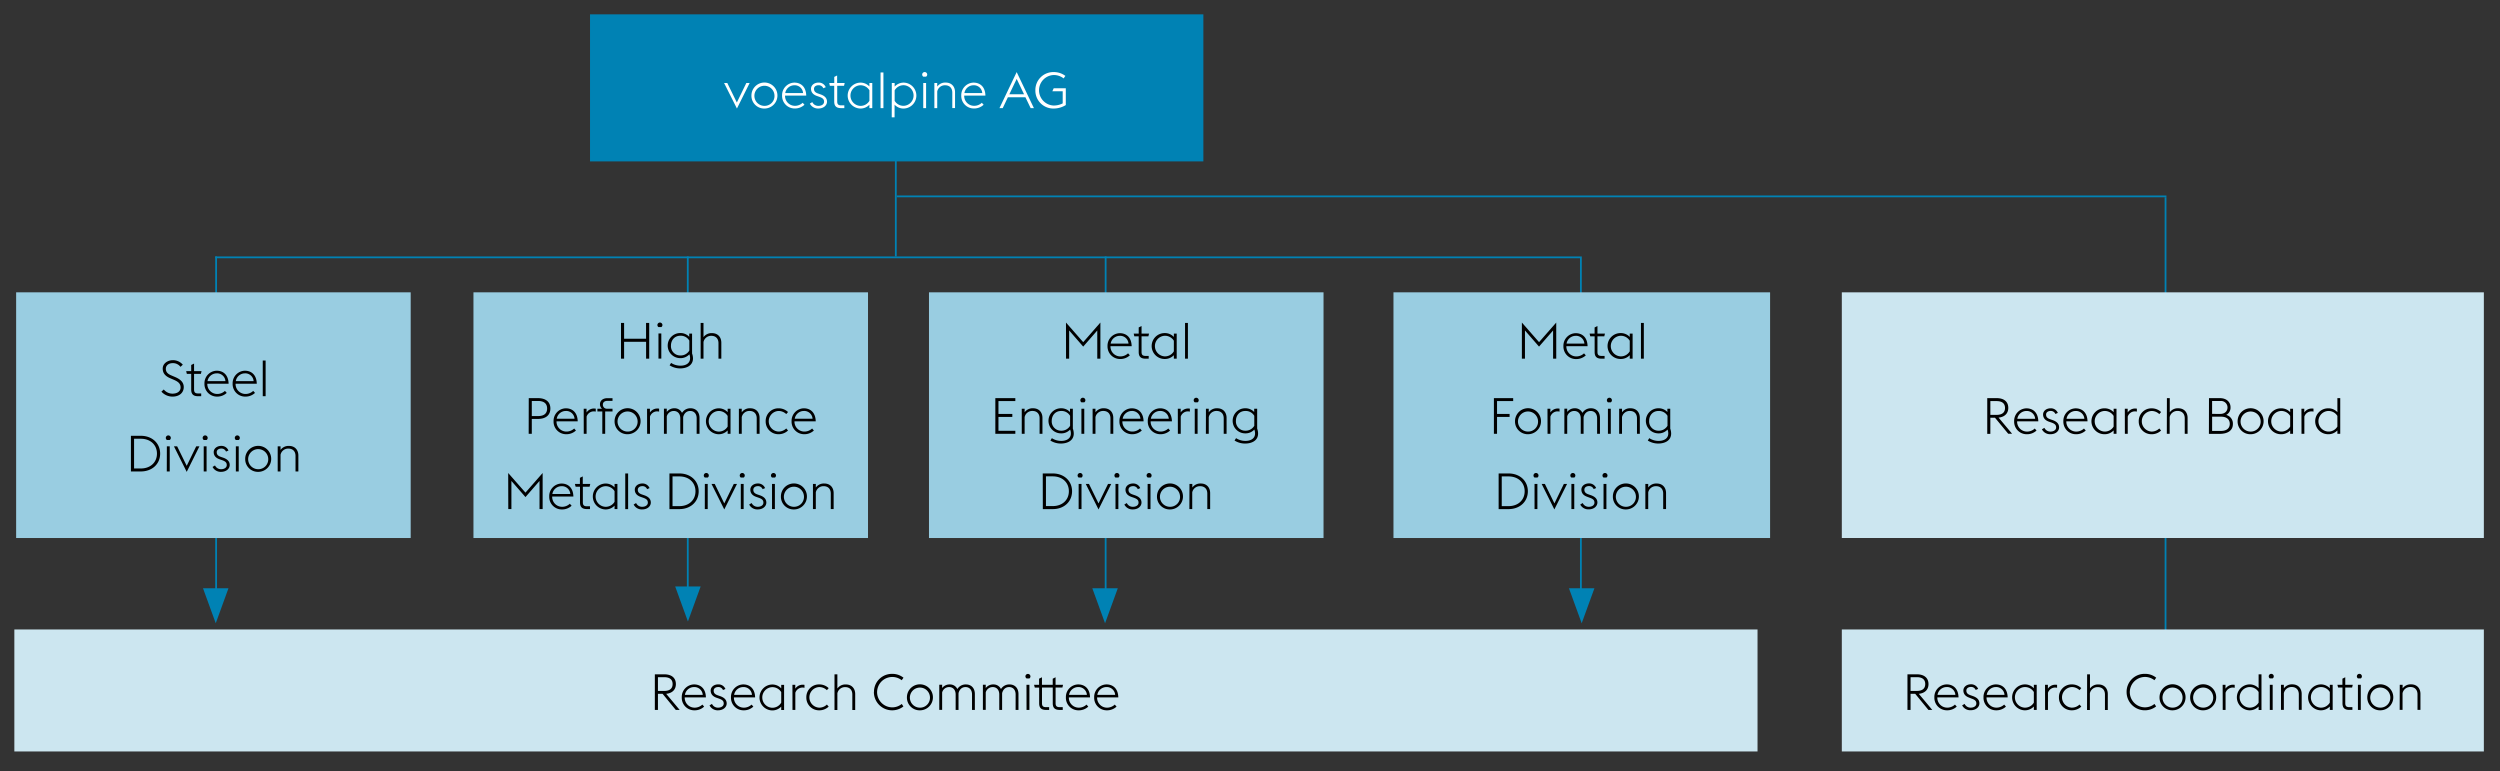<svg xmlns="http://www.w3.org/2000/svg" width="1394" height="430" viewBox="0 0 1394 430"><rect x="0" y="0" width="1394" height="430" fill="#333333" stroke="none"/><defs><style>.cls-1{fill:none;stroke:#0082b4}.cls-2{fill:#0082b4}.cls-3{fill:#99cde1}.cls-4{fill:#cce6f0}.cls-5{fill:#fff}</style></defs><g id="Grafik"><path class="cls-1" d="M1207.5 110v252M616.5 143v190"/><path class="cls-2" d="M616.18 347.53l7.11-19.53h-14.22l7.11 19.53z"/><path class="cls-1" d="M499.5 80v63M383.5 143v189"/><path class="cls-2" d="M383.58 346.53l7.11-19.53h-14.21l7.1 19.53z"/><path class="cls-1" d="M120 143.5h762M881.5 143v190"/><path class="cls-2" d="M881.95 347.53l7.11-19.53h-14.22l7.11 19.53z"/><path class="cls-1" d="M120.5 143v190"/><path class="cls-2" d="M120.3 347.53l7.1-19.53h-14.21l7.11 19.53z"/><path class="cls-1" d="M500 109.5h708"/><path class="cls-2" d="M329 8h342v82H329z"/><path class="cls-3" d="M9 163h220v137H9zM264 163h220v137H264zM518 163h220v137H518zM777 163h210v137H777z"/><path class="cls-4" d="M8 351h972v68H8zM1027 163h358v137h-358zM1027 351h358v68h-358z"/></g><g id="EN"><path class="cls-5" d="M403.75 46.29h1.79l5.32 10.87 5.29-10.87H418l-7.09 14.23zM419 53.29a7.25 7.25 0 117.25 7.23 7.09 7.09 0 01-7.25-7.23zm12.85 0a5.6 5.6 0 10-5.6 5.74 5.51 5.51 0 005.61-5.74zM436.09 53.29a7 7 0 016.83-7.22c3.67 0 6.52 2.32 6.64 7.25h-11.82A5.51 5.51 0 00443.2 59a6.18 6.18 0 004.37-1.7l1 1.11a7.72 7.72 0 01-5.38 2.08 7 7 0 01-7.1-7.2zm1.76-1.4h9.94a4.66 4.66 0 00-4.93-4.34 5.17 5.17 0 00-5.01 4.34zM451.57 57.77l1.37-.84a3.65 3.65 0 003.42 2.1c1.74 0 3.14-.86 3.14-2.29s-.76-2.1-2.78-2.8l-1.28-.45c-2.52-.9-3.22-2.49-3.22-4 0-1.9 1.73-3.44 4.22-3.44a4.17 4.17 0 014 2.58l-1.37.58a2.71 2.71 0 00-2.66-1.68c-1.37 0-2.52.73-2.52 2 0 1.09.42 2 2.32 2.63l1.37.48c2.36.84 3.56 2.13 3.56 4.06s-1.76 3.81-4.84 3.81a5.1 5.1 0 01-4.73-2.74zM462.38 46.29h2.8v-3.41l1.6-.79v4.2H471l-.37 1.54h-3.8v8.71c0 1.54.56 2.21 2.26 2.21h1.71v1.54H469c-2.5 0-3.84-1-3.84-3.69v-8.77h-2.44zM484.78 58.39a6.81 6.81 0 01-5.15 2.13 7.23 7.23 0 010-14.45 6.73 6.73 0 015.15 2.16v-1.94h1.6v14h-1.6zm0-2.16v-5.9a5.81 5.81 0 00-5.15-2.78 5.75 5.75 0 000 11.48 5.69 5.69 0 005.15-2.8zM491 40.41h1.6v19.88H491zM497.27 46.29h1.59v2a6.77 6.77 0 015.14-2.22 7.23 7.23 0 010 14.45 6.72 6.72 0 01-5.18-2.16v7.08h-1.59zm1.59 4.09v5.85A5.74 5.74 0 00504 59a5.75 5.75 0 000-11.48 5.76 5.76 0 00-5.14 2.86zM514.21 41.59a1.4 1.4 0 112.18 1.15h-1.57a1.43 1.43 0 01-.61-1.15zm.59 4.7h1.59v14h-1.59zM521 46.29h1.59v2a5.49 5.49 0 014.82-2.24c2.94 0 5.12 2 5.12 5.37v8.85H531v-8.6c0-2.66-1.6-4.12-4-4.12a4.34 4.34 0 00-4.4 3.45v9.29H521zM536 53.29a7 7 0 016.83-7.22c3.67 0 6.53 2.32 6.64 7.25h-11.83A5.51 5.51 0 00543.1 59a6.17 6.17 0 004.37-1.7l1 1.11a7.72 7.72 0 01-5.38 2.08 7 7 0 01-7.09-7.2zm1.76-1.4h9.94a4.65 4.65 0 00-4.92-4.34 5.17 5.17 0 00-5.03 4.34zM566.9 40.19l9.61 20.1h-1.82l-2.92-6.07H562l-2.88 6.07h-1.82zm-4.09 12.37H571L566.9 44zM577.32 50.35a10 10 0 0110.16-10.16 10.71 10.71 0 016.58 2.13l-1 1.4a8.74 8.74 0 00-5.6-1.88 8.51 8.51 0 000 17 10.93 10.93 0 005.1-1.2v-6.76h-5.77l.76-1.67h6.74v9.37a13 13 0 01-6.83 1.94 10 10 0 01-10.14-10.17z"/><path d="M73 243h5.52c6.33 0 10.78 4.17 10.78 9.94s-4.45 9.94-10.78 9.94H73zm5.52 18.22c5.43 0 9-3.47 9-8.28s-3.56-8.29-9-8.29h-3.76v16.57zM92.45 244.18a1.4 1.4 0 012.8 0 1.41 1.41 0 01-.61 1.15h-1.57a1.42 1.42 0 01-.62-1.15zm.59 4.71h1.6v14H93zM97 248.89h1.79l5.32 10.86 5.29-10.86h1.79l-7.08 14.22zM113 244.18a1.4 1.4 0 112.8 0 1.41 1.41 0 01-.61 1.15h-1.57a1.42 1.42 0 01-.62-1.15zm.59 4.71h1.6v14h-1.6zM118.52 260.37l1.37-.84a3.66 3.66 0 003.42 2.1c1.73 0 3.13-.87 3.13-2.3s-.75-2.1-2.77-2.8l-1.29-.45c-2.52-.89-3.22-2.49-3.22-4 0-1.91 1.74-3.45 4.23-3.45a4.18 4.18 0 014 2.58l-1.37.59a2.7 2.7 0 00-2.66-1.68c-1.38 0-2.52.73-2.52 2 0 1.1.42 2 2.32 2.64l1.37.47c2.35.84 3.56 2.13 3.56 4.06s-1.77 3.81-4.85 3.81a5.1 5.1 0 01-4.72-2.73zM130.92 244.18a1.4 1.4 0 012.8 0 1.41 1.41 0 01-.61 1.15h-1.57a1.42 1.42 0 01-.62-1.15zm.59 4.71h1.6v14h-1.6zM136.72 255.89a7.25 7.25 0 117.25 7.22 7.1 7.1 0 01-7.25-7.22zm12.85 0a5.6 5.6 0 10-5.6 5.74 5.51 5.51 0 005.6-5.74zM154.84 248.89h1.59v2a5.49 5.49 0 014.82-2.24c2.94 0 5.12 2 5.12 5.38v8.85h-1.59v-8.63c0-2.66-1.6-4.11-3.95-4.11a4.32 4.32 0 00-4.4 3.44v9.3h-1.59z"/><g><path d="M90 218.38l1.32-1.2a6.31 6.31 0 004.84 2.32c2.72 0 4.54-1.34 4.54-3.41 0-2.22-1.37-3.25-3.64-4.26l-2.1-.9c-3-1.28-4.23-3-4.23-5.43 0-2.83 2.8-4.67 5.66-4.67a7.21 7.21 0 015.54 2.52l-1.29 1.2a5.25 5.25 0 00-4.34-2.07c-2.07 0-3.83 1.17-3.83 3.13 0 1.66.81 2.78 3.08 3.73l2.1.89c2.68 1.15 4.81 2.75 4.81 5.6 0 3.06-2.32 5.32-6.3 5.32a8.3 8.3 0 01-6.16-2.77zM103.81 206.93h2.8v-3.42l1.6-.78v4.2h4.17l-.36 1.54h-3.81v8.71c0 1.54.56 2.21 2.27 2.21h1.71v1.54h-1.74c-2.49 0-3.84-1-3.84-3.7v-8.76h-2.43zM114 213.93a7 7 0 016.83-7.22c3.67 0 6.53 2.32 6.64 7.25H115.6a5.51 5.51 0 005.46 5.71 6.19 6.19 0 004.37-1.71l1 1.12a7.72 7.72 0 01-5.38 2.07 7 7 0 01-7.05-7.22zm1.76-1.4h9.94a4.65 4.65 0 00-4.92-4.34 5.17 5.17 0 00-5.07 4.34zM129.71 213.93a7 7 0 016.83-7.22c3.67 0 6.53 2.32 6.64 7.25h-11.82a5.51 5.51 0 005.46 5.71 6.15 6.15 0 004.37-1.71l1 1.12a7.7 7.7 0 01-5.38 2.07 7 7 0 01-7.1-7.22zm1.77-1.4h9.94a4.66 4.66 0 00-4.93-4.34 5.15 5.15 0 00-5.01 4.34zM146.51 201.05h1.6v19.88h-1.6z"/></g><g><path d="M581.43 264H587c6.33 0 10.78 4.17 10.78 9.94s-4.45 9.94-10.78 9.94h-5.52zm5.57 18.19c5.43 0 9-3.47 9-8.28s-3.56-8.29-9-8.29h-3.78v16.57zM600.86 265.14a1.4 1.4 0 012.8 0 1.41 1.41 0 01-.61 1.15h-1.57a1.42 1.42 0 01-.62-1.15zm.59 4.71h1.6v14h-1.6zM605.43 269.85h1.79l5.32 10.86 5.29-10.86h1.79l-7.08 14.22zM621.41 265.14a1.4 1.4 0 112.8 0 1.41 1.41 0 01-.61 1.15H622a1.42 1.42 0 01-.59-1.15zm.59 4.71h1.6v14H622zM626.93 281.33l1.37-.84a3.66 3.66 0 003.42 2.1c1.73 0 3.13-.87 3.13-2.3s-.75-2.1-2.77-2.8l-1.29-.45c-2.52-.89-3.22-2.49-3.22-4 0-1.91 1.74-3.45 4.23-3.45a4.18 4.18 0 014 2.58l-1.37.59a2.7 2.7 0 00-2.66-1.68c-1.37 0-2.52.72-2.52 2 0 1.1.42 2 2.32 2.64l1.37.47c2.35.84 3.56 2.13 3.56 4.06s-1.77 3.81-4.85 3.81a5.1 5.1 0 01-4.72-2.73zM639.33 265.14a1.4 1.4 0 012.8 0 1.41 1.41 0 01-.61 1.15H640a1.42 1.42 0 01-.67-1.15zm.59 4.71h1.6v14h-1.6zM645.13 276.85a7.25 7.25 0 117.25 7.22 7.1 7.1 0 01-7.25-7.22zm12.85 0a5.6 5.6 0 10-5.6 5.74 5.51 5.51 0 005.62-5.74zM663.25 269.85h1.59v2a5.49 5.49 0 014.82-2.24c2.94 0 5.12 2 5.12 5.38v8.85h-1.59v-8.63c0-2.66-1.6-4.11-4-4.11a4.32 4.32 0 00-4.4 3.44v9.3h-1.59z"/></g><g><path d="M555 222h11.15v1.65h-9.41v7.14h7.73v1.68h-7.73v7.76h9.41v1.65H555zM569.73 227.9h1.6v2a5.47 5.47 0 014.81-2.24c2.94 0 5.13 2 5.13 5.38v8.85h-1.6v-8.63c0-2.66-1.6-4.11-3.95-4.11a4.31 4.31 0 00-4.39 3.44v9.3h-1.6zM585.69 245.65l.84-1.34a9.47 9.47 0 005.24 1.54c2.68 0 5.34-1.15 5.34-4.15a5.29 5.29 0 00-.42-2.18 6.53 6.53 0 01-5.06 2.13 7 7 0 010-14 6.63 6.63 0 015 2.1v-1.85h1.59V239a8.22 8.22 0 01.51 2.72c0 4.06-3.64 5.6-7.2 5.6a10.93 10.93 0 01-5.84-1.67zm11-8.2v-5.58a5.5 5.5 0 00-5-2.71c-3.22 0-5.24 2.43-5.24 5.51a5.17 5.17 0 005.24 5.49 5.56 5.56 0 004.98-2.71zM602.41 223.19a1.4 1.4 0 112.18 1.15H603a1.41 1.41 0 01-.59-1.15zm.58 4.71h1.6v14H603zM609.24 227.9h1.59v2a5.49 5.49 0 014.82-2.24c2.94 0 5.12 2 5.12 5.38v8.85h-1.59v-8.63c0-2.66-1.6-4.11-3.95-4.11a4.33 4.33 0 00-4.4 3.44v9.3h-1.59zM624.19 234.9a7 7 0 016.83-7.23c3.67 0 6.53 2.33 6.64 7.26h-11.82a5.51 5.51 0 005.46 5.71 6.17 6.17 0 004.37-1.71l1 1.12a7.72 7.72 0 01-5.38 2.07 7 7 0 01-7.1-7.22zm1.76-1.4h9.94a4.64 4.64 0 00-4.92-4.34 5.16 5.16 0 00-4.97 4.34zM640 234.9a7 7 0 016.84-7.23c3.66 0 6.52 2.33 6.63 7.26H641.6a5.51 5.51 0 005.46 5.71 6.15 6.15 0 004.37-1.71l1 1.12a7.7 7.7 0 01-5.38 2.07 7 7 0 01-7.05-7.22zm1.77-1.4h9.94a4.66 4.66 0 00-4.93-4.34 5.14 5.14 0 00-5.06 4.34zM656.75 227.9h1.6v2.1a5 5 0 014.2-2.22 4.78 4.78 0 01.92.09v1.65a5.09 5.09 0 00-1.09-.14 4.22 4.22 0 00-4 2.91v9.58h-1.6zM665.6 223.19a1.4 1.4 0 012.8 0 1.39 1.39 0 01-.62 1.15h-1.56a1.39 1.39 0 01-.62-1.15zm.59 4.71h1.59v14h-1.59zM672.43 227.9H674v2a5.48 5.48 0 014.81-2.24c2.94 0 5.13 2 5.13 5.38v8.85h-1.6v-8.63c0-2.66-1.59-4.11-4-4.11a4.32 4.32 0 00-4.34 3.45v9.3h-1.6zM688.39 245.65l.84-1.34a9.5 9.5 0 005.24 1.54c2.69 0 5.35-1.15 5.35-4.15a5.46 5.46 0 00-.42-2.18 6.57 6.57 0 01-5.07 2.13 7 7 0 010-14 6.63 6.63 0 015 2.1v-1.85H701V239a8.22 8.22 0 01.51 2.72c0 4.06-3.64 5.6-7.2 5.6a10.93 10.93 0 01-5.92-1.67zm11-8.2v-5.58a5.5 5.5 0 00-5-2.71c-3.22 0-5.24 2.43-5.24 5.51a5.17 5.17 0 005.24 5.49 5.56 5.56 0 004.98-2.71z"/></g><g><path d="M594.39 179.85l9.61 10.94 9.58-10.94V200h-1.74v-15.73l-7.84 9-7.84-9V200h-1.74zM617.55 193a7 7 0 016.83-7.22c3.67 0 6.53 2.32 6.64 7.25H619.2a5.51 5.51 0 005.46 5.71A6.17 6.17 0 00629 197l1 1.12a7.72 7.72 0 01-5.38 2.07 7 7 0 01-7.07-7.19zm1.76-1.4h9.94a4.65 4.65 0 00-4.92-4.34 5.17 5.17 0 00-5.02 4.29zM632.14 186h2.8v-3.42l1.59-.78v4.2h4.18l-.37 1.54h-3.81v8.71c0 1.54.56 2.21 2.27 2.21h1.71V200h-1.74c-2.49 0-3.83-1-3.83-3.7v-8.76h-2.44zM654.54 198.05a6.86 6.86 0 01-5.15 2.12 7.22 7.22 0 010-14.44 6.77 6.77 0 015.15 2.15V186h1.59v14h-1.59zm0-2.16V190a5.8 5.8 0 00-5.15-2.77 5.75 5.75 0 000 11.48 5.69 5.69 0 005.15-2.82zM660.78 180.07h1.6V200h-1.6z"/></g><g><path d="M346.27 180.07H348v8.79h12.24v-8.79H362V200h-1.74v-9.41H348V200h-1.73zM366.57 181.25a1.4 1.4 0 112.8 0 1.39 1.39 0 01-.62 1.14h-1.57a1.4 1.4 0 01-.61-1.14zm.59 4.7h1.59v14h-1.59zM373.37 203.7l.84-1.34a9.5 9.5 0 005.24 1.54c2.69 0 5.34-1.15 5.34-4.15a5.45 5.45 0 00-.41-2.18 6.57 6.57 0 01-5.07 2.13 7 7 0 010-14 6.63 6.63 0 015 2.1V186h1.59v11.12a8.12 8.12 0 01.51 2.71c0 4.06-3.64 5.6-7.2 5.6a10.93 10.93 0 01-5.84-1.73zm11-8.2v-5.57a5.51 5.51 0 00-5-2.72c-3.22 0-5.24 2.44-5.24 5.52a5.17 5.17 0 005.24 5.48 5.56 5.56 0 004.98-2.71zM390.68 180.07h1.59V188a5.49 5.49 0 014.82-2.24c2.94 0 5.12 2 5.12 5.37V200h-1.59v-8.62c0-2.66-1.6-4.12-3.95-4.12a4.33 4.33 0 00-4.4 3.44v9.3h-1.59z"/></g><g><path d="M294.83 222H300c4.31 0 6.89 2.1 6.89 5.79s-2.58 5.8-6.89 5.8h-3.47v8.29h-1.74zm5.17 10c3.39 0 5.07-1.48 5.07-4.2s-1.68-4.22-5.07-4.22h-3.47V232zM308.67 234.9a7 7 0 016.83-7.23c3.67 0 6.52 2.33 6.63 7.26h-11.81a5.51 5.51 0 005.46 5.71 6.19 6.19 0 004.37-1.71l1 1.12a7.67 7.67 0 01-5.37 2.07 7 7 0 01-7.11-7.22zm1.76-1.4h9.94a4.66 4.66 0 00-4.93-4.34 5.14 5.14 0 00-5.01 4.34zM325.47 227.9h1.59v2.1a5 5 0 014.2-2.22 4.88 4.88 0 01.93.09v1.65a5.18 5.18 0 00-1.1-.14 4.23 4.23 0 00-4 2.91v9.58h-1.59zM333.11 227.9h2.55a3.28 3.28 0 01-1.12-2.52c0-2 1.65-3.36 4.17-3.36h2.83v1.51h-2.91c-1.35 0-2.47.67-2.47 2.07a2.21 2.21 0 002.3 2.3h3.08v1.54h-4.09v12.46h-1.6v-12.46h-2.74zM342.69 234.9a7.25 7.25 0 117.25 7.22 7.09 7.09 0 01-7.25-7.22zm12.85 0a5.6 5.6 0 10-5.6 5.74 5.51 5.51 0 005.6-5.74zM360.8 227.9h1.6v2.1a5 5 0 014.2-2.22 4.86 4.86 0 01.92.09v1.65a5.09 5.09 0 00-1.09-.14 4.22 4.22 0 00-4 2.91v9.58h-1.6zM388.46 233.27c0-2.63-1.51-4.11-3.61-4.11s-3.41 1.4-3.92 3.39a2.74 2.74 0 010 .5v8.85h-1.6v-8.63c0-2.63-1.54-4.11-3.64-4.11a4 4 0 00-3.89 3v9.72h-1.59v-14h1.59v1.82a5.24 5.24 0 014.31-2.05 4.55 4.55 0 014.18 2.58 5.43 5.43 0 014.76-2.58c2.94 0 5 2 5 5.38v8.85h-1.6zM405.74 240a6.81 6.81 0 01-5.15 2.13 7.23 7.23 0 010-14.45 6.73 6.73 0 015.15 2.16v-1.94h1.6v14h-1.6zm0-2.15v-5.91a5.8 5.8 0 00-5.15-2.77 5.75 5.75 0 000 11.48 5.69 5.69 0 005.15-2.81zM412 227.9h1.6v2a5.49 5.49 0 014.82-2.24c2.94 0 5.12 2 5.12 5.38v8.85h-1.6v-8.63c0-2.66-1.59-4.11-3.94-4.11a4.32 4.32 0 00-4.4 3.44v9.3H412zM426.94 234.9a7.06 7.06 0 017.11-7.23 7.59 7.59 0 015.35 2.08l-1 1.14a6.13 6.13 0 00-4.34-1.73 5.75 5.75 0 000 11.48 6.13 6.13 0 004.34-1.74l1 1.15a7.58 7.58 0 01-5.35 2.07 7.06 7.06 0 01-7.11-7.22zM441.38 234.9a7 7 0 016.84-7.23c3.66 0 6.52 2.33 6.63 7.26H443a5.51 5.51 0 005.46 5.71 6.15 6.15 0 004.36-1.71l1 1.12a7.69 7.69 0 01-5.37 2.07 7 7 0 01-7.07-7.22zm1.77-1.4h9.94a4.66 4.66 0 00-4.93-4.34 5.14 5.14 0 00-5.01 4.34z"/></g><g><path d="M283.37 263.74l9.63 10.95 9.58-10.95v20.11h-1.74v-15.68l-7.84 9-7.84-9v15.68h-1.74zM306.25 276.85a7 7 0 016.83-7.23c3.67 0 6.53 2.33 6.64 7.25H307.9a5.51 5.51 0 005.46 5.72 6.17 6.17 0 004.37-1.71l1 1.12a7.72 7.72 0 01-5.38 2.07 7 7 0 01-7.1-7.22zm1.76-1.4H318a4.64 4.64 0 00-4.92-4.34 5.16 5.16 0 00-5.08 4.34zM320.56 269.85h2.8v-3.42l1.59-.78v4.2h4.18l-.37 1.54H325v8.7c0 1.54.56 2.22 2.27 2.22h1.71v1.54h-1.74c-2.49 0-3.83-1-3.83-3.7v-8.76h-2.44zM342.68 281.94a6.83 6.83 0 01-5.16 2.13 7.23 7.23 0 010-14.45 6.75 6.75 0 015.16 2.16v-1.93h1.59v14h-1.59zm0-2.15v-5.91a5.81 5.81 0 00-5.16-2.77 5.75 5.75 0 000 11.48 5.71 5.71 0 005.16-2.8zM348.64 264h1.6v19.88h-1.6zM353.32 281.33l1.37-.84a3.65 3.65 0 003.41 2.1c1.74 0 3.14-.87 3.14-2.3s-.76-2.1-2.77-2.8l-1.29-.45c-2.52-.89-3.22-2.49-3.22-4 0-1.91 1.74-3.45 4.23-3.45a4.18 4.18 0 014 2.58l-1.37.59a2.69 2.69 0 00-2.66-1.68c-1.37 0-2.52.72-2.52 2 0 1.1.42 2 2.33 2.64l1.37.47c2.35.84 3.55 2.13 3.55 4.06s-1.76 3.81-4.84 3.81a5.09 5.09 0 01-4.73-2.73zM373.28 264h5.52c6.32 0 10.78 4.17 10.78 9.94s-4.46 9.94-10.78 9.94h-5.52zm5.52 18.22c5.43 0 9-3.47 9-8.28s-3.55-8.29-9-8.29H375v16.57zM392.43 265.14a1.4 1.4 0 012.8 0 1.41 1.41 0 01-.61 1.15h-1.57a1.39 1.39 0 01-.62-1.15zm.59 4.71h1.6v14H393zM396.74 269.85h1.8l5.32 10.86 5.29-10.86h1.79l-7.08 14.22zM412.48 265.14a1.4 1.4 0 012.8 0 1.39 1.39 0 01-.62 1.15h-1.56a1.39 1.39 0 01-.62-1.15zm.59 4.71h1.59v14h-1.59zM417.74 281.33l1.37-.84a3.67 3.67 0 003.42 2.1c1.74 0 3.14-.87 3.14-2.3s-.76-2.1-2.77-2.8l-1.29-.45c-2.52-.89-3.22-2.49-3.22-4 0-1.91 1.73-3.45 4.22-3.45a4.18 4.18 0 014 2.58l-1.37.59a2.7 2.7 0 00-2.66-1.68c-1.37 0-2.52.72-2.52 2 0 1.1.42 2 2.32 2.64l1.37.47c2.36.84 3.56 2.13 3.56 4.06s-1.76 3.81-4.84 3.81a5.11 5.11 0 01-4.73-2.73zM429.89 265.14a1.4 1.4 0 112.8 0 1.41 1.41 0 01-.61 1.15h-1.57a1.42 1.42 0 01-.62-1.15zm.59 4.71h1.6v14h-1.6zM435.44 276.85a7.25 7.25 0 117.25 7.22 7.09 7.09 0 01-7.25-7.22zm12.85 0a5.6 5.6 0 10-5.6 5.74 5.51 5.51 0 005.6-5.74zM453.3 269.85h1.6v2a5.48 5.48 0 014.81-2.24c2.94 0 5.13 2 5.13 5.38v8.85h-1.6v-8.63c0-2.66-1.59-4.11-3.95-4.11a4.32 4.32 0 00-4.39 3.44v9.3h-1.6z"/></g><g><path d="M833 222h10.75v1.65h-9v7.14h7v1.68h-7v9.41H833zM844.77 234.9a7.25 7.25 0 117.25 7.22 7.09 7.09 0 01-7.25-7.22zm12.85 0a5.6 5.6 0 10-5.6 5.74 5.51 5.51 0 005.6-5.74zM862.88 227.9h1.6v2.1a5 5 0 014.2-2.22 4.78 4.78 0 01.92.09v1.65a5 5 0 00-1.09-.14 4.23 4.23 0 00-4 2.91v9.58h-1.6zM890.55 233.27c0-2.63-1.52-4.11-3.62-4.11s-3.41 1.4-3.92 3.39a2.74 2.74 0 010 .5v8.85h-1.59v-8.63c0-2.63-1.54-4.11-3.64-4.11a4 4 0 00-3.9 3v9.72h-1.59v-14h1.59v1.82a5.24 5.24 0 014.32-2.05 4.54 4.54 0 014.17 2.58 5.43 5.43 0 014.76-2.58c2.94 0 5 2 5 5.38v8.85h-1.59zM896 223.19a1.4 1.4 0 112.18 1.15h-1.57a1.41 1.41 0 01-.61-1.15zm.58 4.71h1.6v14h-1.6zM902.84 227.9h1.59v2a5.49 5.49 0 014.82-2.24c2.94 0 5.12 2 5.12 5.38v8.85h-1.59v-8.63c0-2.66-1.6-4.11-3.95-4.11a4.33 4.33 0 00-4.4 3.44v9.3h-1.59zM918.8 245.65l.84-1.34a9.44 9.44 0 005.23 1.54c2.69 0 5.35-1.15 5.35-4.15a5.29 5.29 0 00-.42-2.18 6.54 6.54 0 01-5.07 2.13 7 7 0 010-14 6.6 6.6 0 015 2.1v-1.85h1.6V239a8.19 8.19 0 01.5 2.72c0 4.06-3.64 5.6-7.19 5.6a10.93 10.93 0 01-5.84-1.67zm11-8.2v-5.58a5.49 5.49 0 00-5-2.71c-3.22 0-5.23 2.43-5.23 5.51a5.16 5.16 0 005.23 5.49 5.55 5.55 0 004.97-2.71z"/></g><g><path d="M835.64 264h5.51c6.33 0 10.78 4.17 10.78 9.94s-4.45 9.94-10.78 9.94h-5.51zm5.51 18.22c5.44 0 9-3.47 9-8.28s-3.55-8.29-9-8.29h-3.78v16.57zM855.07 265.14a1.4 1.4 0 012.8 0 1.39 1.39 0 01-.62 1.15h-1.56a1.39 1.39 0 01-.62-1.15zm.59 4.71h1.59v14h-1.59zM859.63 269.85h1.8l5.32 10.86 5.25-10.86h1.79l-7.08 14.22zM875.62 265.14a1.4 1.4 0 012.8 0 1.41 1.41 0 01-.61 1.15h-1.57a1.39 1.39 0 01-.62-1.15zm.59 4.71h1.6v14h-1.6zM881.14 281.33l1.37-.84a3.66 3.66 0 003.42 2.1c1.73 0 3.13-.87 3.13-2.3s-.75-2.1-2.77-2.8L885 277c-2.52-.89-3.22-2.49-3.22-4 0-1.91 1.74-3.45 4.23-3.45a4.19 4.19 0 014 2.58l-1.38.59a2.69 2.69 0 00-2.66-1.68c-1.37 0-2.52.72-2.52 2 0 1.1.42 2 2.33 2.64l1.37.47c2.35.84 3.56 2.13 3.56 4.06s-1.77 3.81-4.85 3.81a5.09 5.09 0 01-4.72-2.69zM893.54 265.14a1.4 1.4 0 012.8 0 1.41 1.41 0 01-.61 1.15h-1.57a1.39 1.39 0 01-.62-1.15zm.59 4.71h1.6v14h-1.6zM899.34 276.85a7.25 7.25 0 117.25 7.22 7.09 7.09 0 01-7.25-7.22zm12.85 0a5.6 5.6 0 10-5.6 5.74 5.51 5.51 0 005.6-5.74zM917.45 269.85h1.6v2a5.48 5.48 0 014.81-2.24c2.94 0 5.13 2 5.13 5.38v8.85h-1.6v-8.63c0-2.66-1.59-4.11-3.95-4.11a4.32 4.32 0 00-4.39 3.44v9.3h-1.6z"/></g><g><path d="M848.6 179.85l9.58 10.94 9.58-10.94V200H866v-15.73l-7.84 9-7.84-9V200h-1.72zM871.76 193a7 7 0 016.83-7.22c3.67 0 6.53 2.32 6.64 7.25h-11.82a5.51 5.51 0 005.46 5.71 6.17 6.17 0 004.37-1.71l1 1.12a7.72 7.72 0 01-5.38 2.07 7 7 0 01-7.1-7.22zm1.76-1.4h9.94a4.65 4.65 0 00-4.92-4.34 5.17 5.17 0 00-5.02 4.29zM886.35 186h2.8v-3.42l1.59-.78v4.2h4.18l-.37 1.54h-3.81v8.71c0 1.54.56 2.21 2.27 2.21h1.71V200H893c-2.49 0-3.83-1-3.83-3.7v-8.76h-2.44zM908.75 198.05a6.86 6.86 0 01-5.16 2.12 7.22 7.22 0 010-14.44 6.78 6.78 0 015.16 2.15V186h1.59v14h-1.59zm0-2.16V190a5.81 5.81 0 00-5.16-2.77 5.75 5.75 0 000 11.48 5.69 5.69 0 005.16-2.82zM915 180.07h1.6V200H915z"/></g><g><path d="M369.45 386.86h-2.58v9h-1.73V376h5.26c4.09 0 6.47 2 6.47 5.46 0 3.05-2 5.07-5.4 5.41l7.53 9h-2.16zm.9-1.59c3.16 0 4.7-1.4 4.7-3.84s-1.54-3.83-4.7-3.83h-3.48v7.67zM380.15 388.85a7 7 0 016.83-7.22c3.67 0 6.52 2.32 6.63 7.25H381.8a5.5 5.5 0 005.46 5.71 6.19 6.19 0 004.37-1.71l1 1.12a7.68 7.68 0 01-5.37 2.08 7 7 0 01-7.11-7.23zm1.76-1.4h9.94a4.66 4.66 0 00-4.93-4.34 5.15 5.15 0 00-5.01 4.34zM395.63 393.33l1.37-.84a3.64 3.64 0 003.42 2.1c1.73 0 3.13-.87 3.13-2.29s-.75-2.1-2.77-2.8l-1.29-.45c-2.52-.9-3.22-2.49-3.22-4 0-1.9 1.74-3.44 4.23-3.44a4.17 4.17 0 014 2.57l-1.37.59a2.7 2.7 0 00-2.66-1.68c-1.38 0-2.52.73-2.52 2 0 1.09.42 2 2.32 2.63l1.37.48c2.35.84 3.56 2.13 3.56 4.06s-1.77 3.81-4.85 3.81a5.09 5.09 0 01-4.72-2.74zM407.59 388.85a7 7 0 016.83-7.22c3.67 0 6.52 2.32 6.63 7.25h-11.81a5.5 5.5 0 005.46 5.71 6.19 6.19 0 004.37-1.71l1 1.12a7.68 7.68 0 01-5.37 2.08 7 7 0 01-7.11-7.23zm1.76-1.4h9.94a4.66 4.66 0 00-4.93-4.34 5.15 5.15 0 00-5.01 4.34zM435.61 394a6.81 6.81 0 01-5.15 2.13 7.23 7.23 0 010-14.45 6.76 6.76 0 015.15 2.15v-1.93h1.6v14h-1.6zm0-2.16v-5.91a5.79 5.79 0 00-5.15-2.77 5.75 5.75 0 000 11.48 5.68 5.68 0 005.15-2.85zM441.86 381.85h1.59V384a4.94 4.94 0 014.2-2.21 5.84 5.84 0 01.93.08v1.65a5.18 5.18 0 00-1.1-.14 4.22 4.22 0 00-4 2.92v9.57h-1.59zM449.61 388.85a7.06 7.06 0 017.11-7.22 7.57 7.57 0 015.35 2.07l-1 1.15a6.09 6.09 0 00-4.34-1.74 5.75 5.75 0 000 11.48 6.09 6.09 0 004.34-1.73l1 1.14a7.57 7.57 0 01-5.35 2.08 7.06 7.06 0 01-7.11-7.23zM465.32 376h1.6v7.9a5.47 5.47 0 014.81-2.24c2.94 0 5.13 2 5.13 5.37v8.85h-1.6v-8.62c0-2.66-1.6-4.12-3.95-4.12a4.32 4.32 0 00-4.39 3.45v9.29h-1.6zM487.33 385.91a10 10 0 0110.16-10.16 9.81 9.81 0 016.3 2.15l-1 1.4a8.47 8.47 0 10-5.35 15.12 8.31 8.31 0 005.38-1.9l.92 1.4a10.19 10.19 0 01-16.46-8zM505.7 388.85a7.25 7.25 0 117.25 7.23 7.09 7.09 0 01-7.25-7.23zm12.85 0a5.6 5.6 0 10-5.6 5.74 5.51 5.51 0 005.6-5.74zM542 387.23c0-2.63-1.51-4.12-3.61-4.12s-3.42 1.4-3.92 3.39a2.85 2.85 0 010 .5v8.85h-1.6v-8.62c0-2.63-1.54-4.12-3.64-4.12a4 4 0 00-3.89 3v9.71h-1.6v-14h1.6v1.82a5.23 5.23 0 014.31-2 4.53 4.53 0 014.17 2.57 5.45 5.45 0 014.76-2.57c2.94 0 5 2 5 5.37v8.85H542zM566.31 387.23c0-2.63-1.51-4.12-3.61-4.12s-3.41 1.4-3.92 3.39a2.85 2.85 0 010 .5v8.85h-1.59v-8.62c0-2.63-1.54-4.12-3.64-4.12a4 4 0 00-3.9 3v9.71h-1.59v-14h1.59v1.82a5.23 5.23 0 014.32-2 4.54 4.54 0 014.17 2.57 5.45 5.45 0 014.76-2.57c2.94 0 5 2 5 5.37v8.85h-1.6zM571.77 377.15a1.4 1.4 0 112.23 1.15h-1.57a1.44 1.44 0 01-.66-1.15zm.59 4.7H574v14h-1.6zM576.59 381.85h2.8v-3.41l1.6-.79v4.2h6v-3.41l1.59-.79v4.2h4.17l-.36 1.54h-3.79v8.71c0 1.54.56 2.21 2.27 2.21h1.71v1.54h-1.74c-2.49 0-3.83-1-3.83-3.69v-8.77h-6v8.71c0 1.54.56 2.21 2.26 2.21H585v1.54h-1.73c-2.5 0-3.84-1-3.84-3.69v-8.77H577zM594.34 388.85a7 7 0 016.83-7.22c3.67 0 6.53 2.32 6.64 7.25H596a5.51 5.51 0 005.46 5.71 6.15 6.15 0 004.37-1.71l1 1.12a7.7 7.7 0 01-5.38 2.08 7 7 0 01-7.11-7.23zm1.77-1.4h9.94a4.66 4.66 0 00-4.93-4.34 5.15 5.15 0 00-5.01 4.34zM610.11 388.85a7 7 0 016.83-7.22c3.67 0 6.52 2.32 6.63 7.25h-11.81a5.5 5.5 0 005.46 5.71 6.19 6.19 0 004.37-1.71l1 1.12a7.68 7.68 0 01-5.37 2.08 7 7 0 01-7.11-7.23zm1.76-1.4h9.94a4.66 4.66 0 00-4.93-4.34 5.15 5.15 0 00-5.01 4.34z"/></g><g><path d="M1112.4 232.92h-2.58v9h-1.73V222h5.26c4.09 0 6.47 2 6.47 5.46 0 3-2 5.07-5.41 5.4l7.54 9h-2.16zm.89-1.59c3.17 0 4.71-1.4 4.71-3.84s-1.54-3.84-4.71-3.84h-3.47v7.68zM1123.09 234.91a7 7 0 016.84-7.22c3.66 0 6.52 2.32 6.63 7.25h-11.81a5.51 5.51 0 005.46 5.71 6.15 6.15 0 004.36-1.71l1 1.12a7.69 7.69 0 01-5.37 2.07 7 7 0 01-7.11-7.22zm1.77-1.4h9.94a4.66 4.66 0 00-4.93-4.34 5.15 5.15 0 00-5.01 4.34zM1138.58 239.39l1.37-.84a3.66 3.66 0 003.41 2.1c1.74 0 3.14-.87 3.14-2.3s-.76-2.1-2.77-2.8l-1.29-.44c-2.52-.9-3.22-2.5-3.22-4 0-1.9 1.74-3.44 4.23-3.44a4.17 4.17 0 014 2.57l-1.37.59a2.69 2.69 0 00-2.66-1.68c-1.37 0-2.52.73-2.52 2 0 1.09.42 2 2.33 2.63l1.37.48c2.35.84 3.55 2.12 3.55 4.06s-1.76 3.8-4.84 3.8a5.09 5.09 0 01-4.73-2.73zM1150.53 234.91a7 7 0 016.83-7.22c3.67 0 6.53 2.32 6.64 7.25h-11.82a5.51 5.51 0 005.46 5.71 6.15 6.15 0 004.37-1.71l1 1.12a7.7 7.7 0 01-5.38 2.07 7 7 0 01-7.1-7.22zm1.77-1.4h9.94a4.66 4.66 0 00-4.93-4.34 5.15 5.15 0 00-5.01 4.34zM1178.56 240a6.84 6.84 0 01-5.15 2.12 7.22 7.22 0 010-14.44 6.76 6.76 0 015.15 2.15v-1.93h1.6v14h-1.6zm0-2.16v-5.91a5.8 5.8 0 00-5.15-2.77 5.75 5.75 0 000 11.48 5.69 5.69 0 005.15-2.79zM1184.8 227.91h1.6V230a4.94 4.94 0 014.2-2.21 4.7 4.7 0 01.92.08v1.65a5 5 0 00-1.09-.14 4.23 4.23 0 00-4 2.91v9.58h-1.6zM1192.56 234.91a7.06 7.06 0 017.11-7.22 7.58 7.58 0 015.35 2.07l-1 1.15a6.09 6.09 0 00-4.34-1.74 5.75 5.75 0 000 11.48 6.09 6.09 0 004.34-1.74l1 1.15a7.58 7.58 0 01-5.35 2.07 7.06 7.06 0 01-7.11-7.22zM1208.27 222h1.59v7.9a5.49 5.49 0 014.82-2.24c2.94 0 5.12 2 5.12 5.37v8.85h-1.59v-8.62c0-2.66-1.6-4.12-4-4.12a4.34 4.34 0 00-4.4 3.44v9.3h-1.59zM1231.73 222h6.08c3.89 0 5.93 2.38 5.93 5a4.56 4.56 0 01-2.41 4.36 5 5 0 013.73 5.1c0 3.64-2.94 5.46-7.37 5.46h-6zm6.33 8.79c2.52 0 4-1.54 4-3.58a3.61 3.61 0 00-4-3.61h-4.59v7.19zm.39 9.49c3.28 0 4.87-1.62 4.87-3.94s-1.57-4-4.84-4h-5v7.95zM1247.69 234.91a7.25 7.25 0 117.25 7.22 7.09 7.09 0 01-7.25-7.22zm12.85 0a5.6 5.6 0 10-5.6 5.74 5.51 5.51 0 005.6-5.74zM1277 240a6.83 6.83 0 01-5.15 2.12 7.22 7.22 0 010-14.44 6.74 6.74 0 015.15 2.15v-1.93h1.6v14h-1.6zm0-2.16v-5.91a5.78 5.78 0 00-5.15-2.77 5.75 5.75 0 000 11.48 5.68 5.68 0 005.15-2.79zM1283.28 227.91h1.59V230a5 5 0 014.2-2.21 4.87 4.87 0 01.93.08v1.65a5.17 5.17 0 00-1.09-.14 4.24 4.24 0 00-4 2.91v9.58h-1.59zM1303.33 240a6.86 6.86 0 01-5.16 2.12 7.22 7.22 0 010-14.44 6.78 6.78 0 015.16 2.15V222h1.59v19.88h-1.59zm0-2.16v-5.91a5.81 5.81 0 00-5.16-2.77 5.75 5.75 0 000 11.48 5.69 5.69 0 005.16-2.79z"/></g><g><path d="M1067.91 386.85h-2.58v9h-1.73V376h5.26c4.09 0 6.47 2.05 6.47 5.46 0 3.05-2 5.07-5.41 5.41l7.54 9h-2.16zm.89-1.59c3.17 0 4.71-1.4 4.71-3.84s-1.54-3.83-4.71-3.83h-3.47v7.67zM1078.6 388.84a7 7 0 016.84-7.22c3.66 0 6.52 2.32 6.63 7.25h-11.81a5.5 5.5 0 005.46 5.71 6.15 6.15 0 004.36-1.71l1 1.12a7.7 7.7 0 01-5.37 2.08 7 7 0 01-7.11-7.23zm1.77-1.4h9.94a4.66 4.66 0 00-4.93-4.34 5.15 5.15 0 00-5.01 4.34zM1094.09 393.32l1.37-.84a3.64 3.64 0 003.42 2.1c1.73 0 3.13-.87 3.13-2.29s-.75-2.1-2.77-2.8L1098 389c-2.52-.9-3.22-2.49-3.22-4 0-1.9 1.74-3.44 4.23-3.44a4.18 4.18 0 014 2.57l-1.38.59a2.69 2.69 0 00-2.66-1.68c-1.37 0-2.52.73-2.52 2 0 1.09.42 2 2.33 2.63l1.37.48c2.35.84 3.56 2.13 3.56 4.06s-1.77 3.81-4.85 3.81a5.08 5.08 0 01-4.77-2.7zM1106 388.84a7 7 0 016.84-7.22c3.66 0 6.52 2.32 6.63 7.25h-11.77a5.5 5.5 0 005.46 5.71 6.15 6.15 0 004.36-1.71l1 1.12a7.7 7.7 0 01-5.37 2.08 7 7 0 01-7.15-7.23zm1.77-1.4h9.94a4.66 4.66 0 00-4.93-4.34 5.15 5.15 0 00-4.97 4.34zM1134.07 393.94a6.81 6.81 0 01-5.15 2.13 7.23 7.23 0 010-14.45 6.76 6.76 0 015.15 2.15v-1.93h1.6v14h-1.6zm0-2.16v-5.91a5.8 5.8 0 00-5.15-2.77 5.75 5.75 0 000 11.48 5.69 5.69 0 005.15-2.8zM1140.31 381.84h1.6V384a4.94 4.94 0 014.2-2.21 5.62 5.62 0 01.92.08v1.65a5 5 0 00-1.09-.14 4.22 4.22 0 00-4 2.92v9.57h-1.6zM1148.07 388.84a7.06 7.06 0 017.11-7.22 7.58 7.58 0 015.35 2.07l-1 1.15a6.09 6.09 0 00-4.34-1.74 5.75 5.75 0 000 11.48 6.09 6.09 0 004.34-1.73l1 1.14a7.59 7.59 0 01-5.35 2.08 7.06 7.06 0 01-7.11-7.23zM1163.78 376h1.59v7.9a5.49 5.49 0 014.82-2.24c2.94 0 5.12 2 5.12 5.37v8.85h-1.59v-8.62c0-2.66-1.6-4.12-4-4.12a4.34 4.34 0 00-4.4 3.45v9.29h-1.59zM1185.79 385.9a10 10 0 0110.21-10.16 9.81 9.81 0 016.3 2.15l-1 1.4a8.47 8.47 0 10-5.35 15.12 8.31 8.31 0 005.38-1.9l.92 1.4a10.19 10.19 0 01-16.46-8zM1204.15 388.84a7.26 7.26 0 117.26 7.23 7.1 7.1 0 01-7.26-7.23zm12.86 0a5.6 5.6 0 10-5.6 5.74 5.52 5.52 0 005.59-5.74zM1221.23 388.84a7.26 7.26 0 117.26 7.23 7.1 7.1 0 01-7.26-7.23zm12.86 0a5.6 5.6 0 10-5.6 5.74 5.52 5.52 0 005.6-5.74zM1239.35 381.84h1.59V384a5 5 0 014.21-2.21 5.82 5.82 0 01.92.08v1.65a5.09 5.09 0 00-1.09-.14 4.24 4.24 0 00-4 2.92v9.57h-1.59zM1259.4 393.94a6.83 6.83 0 01-5.16 2.13 7.23 7.23 0 010-14.45 6.78 6.78 0 015.16 2.15V376h1.6v19.88h-1.59zm0-2.16v-5.91a5.81 5.81 0 00-5.16-2.77 5.75 5.75 0 000 11.48 5.69 5.69 0 005.16-2.8zM1265.05 377.14a1.4 1.4 0 112.19 1.15h-1.57a1.42 1.42 0 01-.62-1.15zm.59 4.7h1.6v14h-1.6zM1271.88 381.84h1.6v2a5.49 5.49 0 014.82-2.24c2.94 0 5.12 2 5.12 5.37v8.85h-1.6v-8.62c0-2.66-1.59-4.12-3.94-4.12a4.33 4.33 0 00-4.4 3.45v9.29h-1.6zM1299.1 393.94a6.81 6.81 0 01-5.15 2.13 7.23 7.23 0 010-14.45 6.76 6.76 0 015.15 2.15v-1.93h1.6v14h-1.6zm0-2.16v-5.91a5.8 5.8 0 00-5.15-2.77 5.75 5.75 0 000 11.48 5.69 5.69 0 005.15-2.8zM1303.33 381.84h2.8v-3.41l1.59-.79v4.2h4.18l-.37 1.54h-3.81v8.71c0 1.54.56 2.21 2.27 2.21h1.71v1.54h-1.7c-2.49 0-3.83-1-3.83-3.69v-8.77h-2.44zM1314.19 377.14a1.4 1.4 0 112.19 1.15h-1.57a1.42 1.42 0 01-.62-1.15zm.59 4.7h1.6v14h-1.6zM1320 388.84a7.25 7.25 0 117.25 7.23 7.09 7.09 0 01-7.25-7.23zm12.85 0a5.6 5.6 0 10-5.6 5.74 5.51 5.51 0 005.59-5.74zM1338.1 381.84h1.6v2a5.49 5.49 0 014.82-2.24c2.94 0 5.12 2 5.12 5.37v8.85H1348v-8.62c0-2.66-1.59-4.12-3.94-4.12a4.33 4.33 0 00-4.4 3.45v9.29h-1.6z"/></g></g></svg>